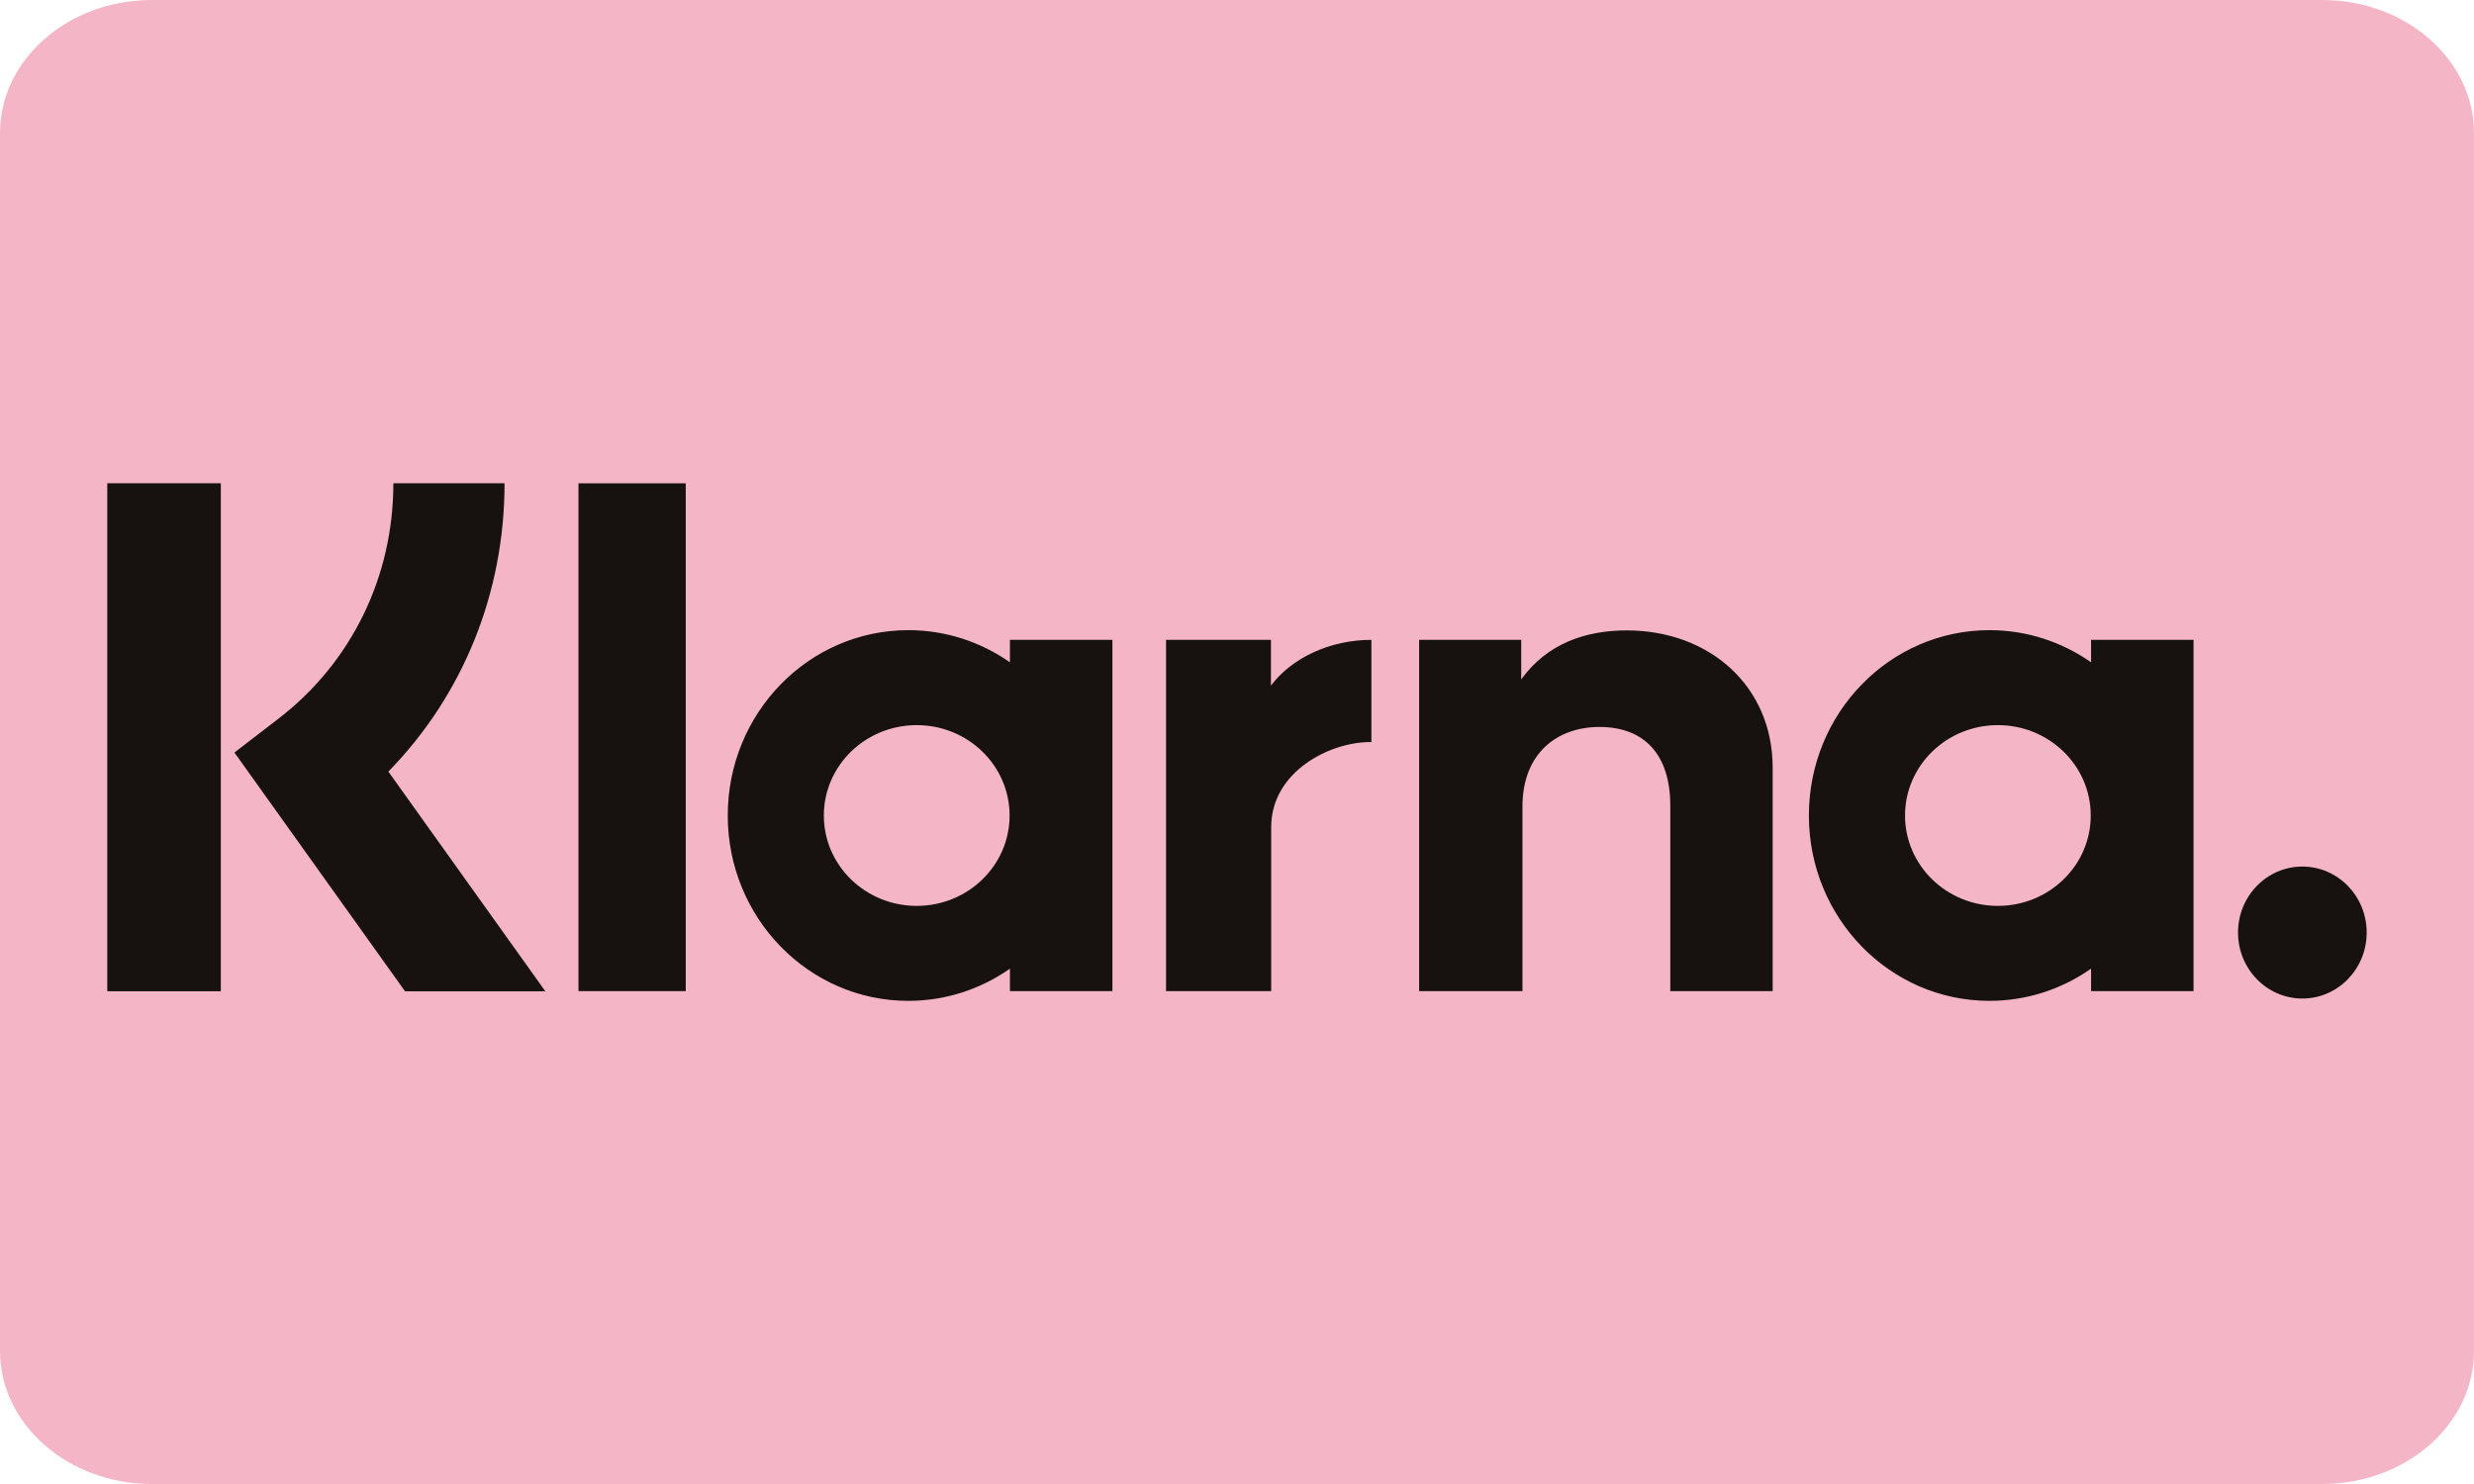 <svg xmlns="http://www.w3.org/2000/svg" fill="none" viewBox="0 0 50 30" height="30" width="50">
<path fill="#F4B6C7" d="M46.93 0H3.07C1.375 0 0 1.205 0 2.692V27.308C0 28.795 1.375 30 3.07 30H46.93C48.625 30 50 28.795 50 27.308V2.692C50 1.205 48.625 0 46.93 0Z"></path>
<path fill="#17120F" d="M4.463 20.039H2.168V9.769H4.463V20.039ZM10.197 9.769H7.95C7.95 11.659 7.104 13.393 5.628 14.528L4.738 15.213L8.186 20.04H11.022L7.849 15.598C9.353 14.06 10.197 11.992 10.197 9.769ZM13.859 20.036H11.691V9.771H13.859V20.036ZM20.411 12.935V13.389C19.826 12.98 19.119 12.739 18.358 12.739C16.342 12.739 14.708 14.416 14.708 16.486C14.708 18.555 16.342 20.233 18.358 20.233C19.119 20.233 19.826 19.992 20.411 19.582V20.036H22.482V12.935H20.411ZM20.404 16.486C20.404 17.495 19.564 18.313 18.527 18.313C17.491 18.313 16.65 17.495 16.65 16.486C16.65 15.477 17.491 14.659 18.527 14.659C19.564 14.659 20.404 15.477 20.404 16.486ZM42.261 13.389V12.935H44.332V20.036H42.261V19.582C41.676 19.992 40.97 20.233 40.208 20.233C38.192 20.233 36.558 18.555 36.558 16.486C36.558 14.416 38.192 12.739 40.208 12.739C40.97 12.739 41.676 12.98 42.261 13.389ZM40.377 18.313C41.414 18.313 42.254 17.495 42.254 16.486C42.254 15.477 41.414 14.659 40.377 14.659C39.341 14.659 38.501 15.477 38.501 16.486C38.501 17.495 39.341 18.313 40.377 18.313ZM45.231 18.852C45.231 18.115 45.813 17.518 46.531 17.518C47.249 17.518 47.831 18.115 47.831 18.852C47.831 19.589 47.249 20.186 46.531 20.186C45.813 20.186 45.231 19.589 45.231 18.852ZM32.877 12.744C32.05 12.744 31.267 13.008 30.744 13.735V12.935H28.681V20.036H30.769V16.305C30.769 15.225 31.474 14.696 32.324 14.696C33.234 14.696 33.757 15.254 33.757 16.29V20.036H35.826V15.52C35.826 13.868 34.546 12.744 32.877 12.744ZM25.686 12.935V13.86C26.101 13.305 26.875 12.935 27.716 12.935V15.002L27.709 15.002L27.704 15.002L27.699 15.001L27.691 15.001C26.872 15.001 25.691 15.602 25.691 16.721V20.036H23.566V12.935H25.686Z" clip-rule="evenodd" fill-rule="evenodd"></path>
</svg>
